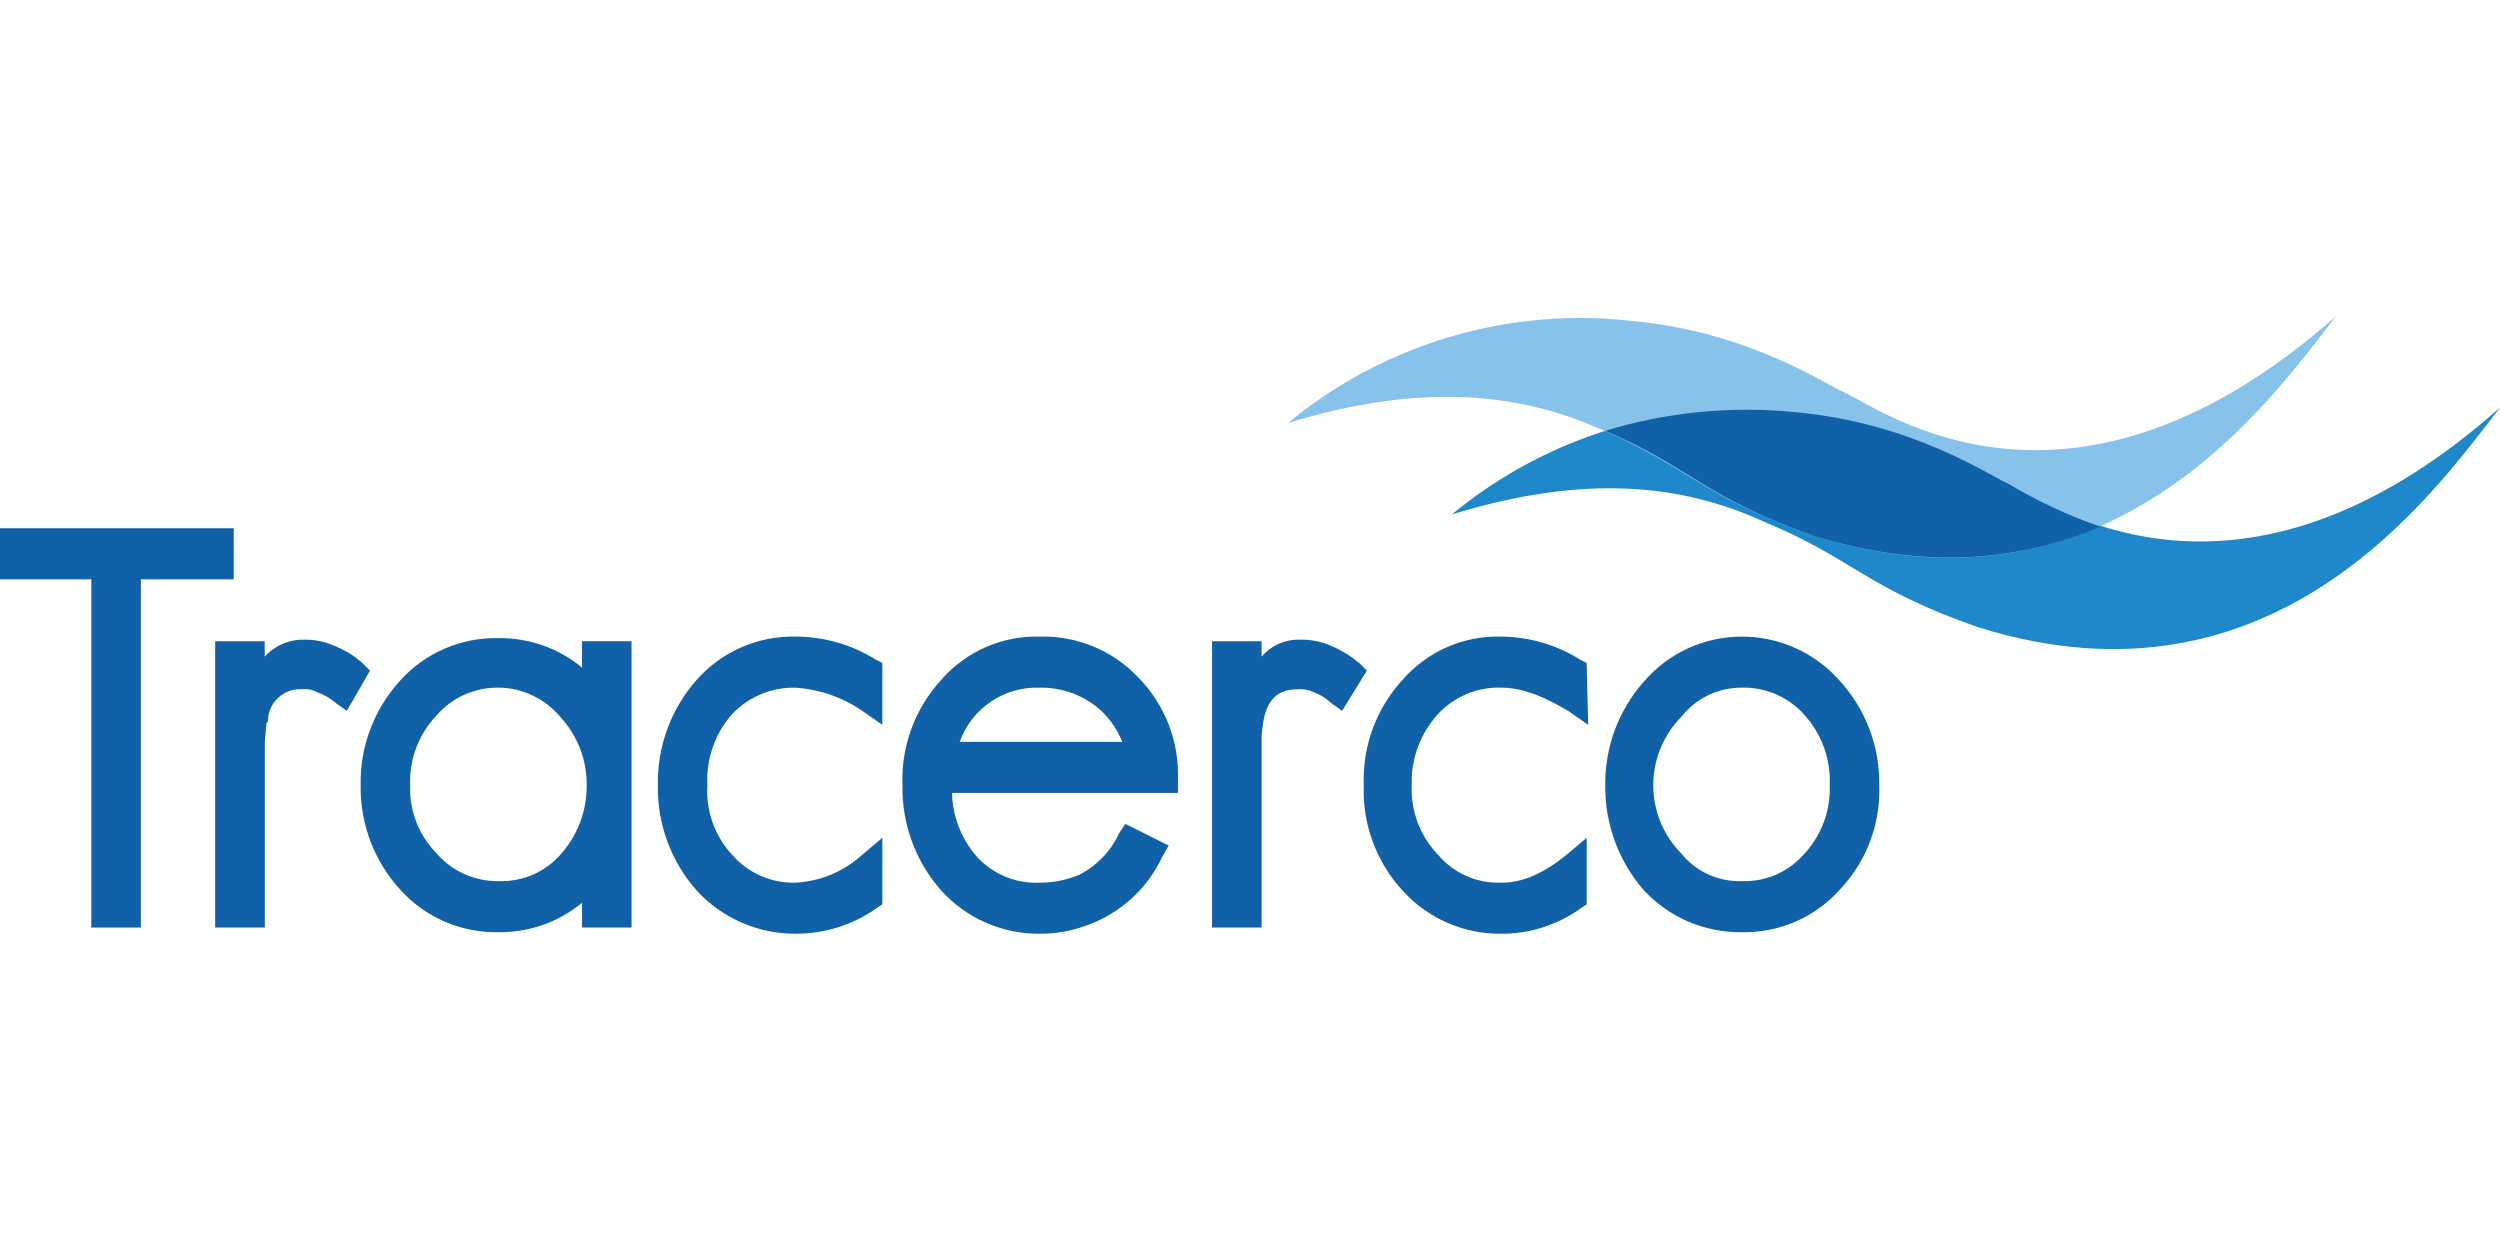 <svg width="1000" height="500" viewBox="0 0 1000 500" fill="none" xmlns="http://www.w3.org/2000/svg">
<path d="M105.881 371.019H86.065V256.495H105.881V262.683C107.906 260.44 110.399 258.668 113.184 257.492C115.968 256.316 118.977 255.765 121.998 255.877C126.054 255.834 130.07 256.679 133.764 258.353C137.863 259.927 141.639 262.235 144.908 265.165L148.003 268.259L138.714 284.352L134.402 281.258C132.215 279.371 129.695 277.909 126.971 276.947C125.091 275.89 122.923 275.458 120.781 275.712C119.016 275.602 117.247 275.858 115.586 276.464C113.925 277.071 112.407 278.014 111.128 279.234C109.849 280.455 108.836 281.927 108.153 283.558C107.47 285.189 107.132 286.943 107.16 288.711L106.542 289.329C106.542 291.805 105.924 294.9 105.924 297.376V371.043L105.881 371.019Z" fill="#1061A7"/>
<path d="M199.367 372.877C192.051 373.021 184.788 371.605 178.061 368.723C171.335 365.842 165.3 361.561 160.359 356.165C149.774 344.728 144.008 329.652 144.261 314.072C143.969 298.784 149.503 283.958 159.74 272.598C164.683 266.995 170.79 262.54 177.635 259.545C184.48 256.55 191.897 255.087 199.367 255.259C211.556 255.087 223.408 259.257 232.803 267.022V256.485H252.619V371.009H232.813V361.113C223.415 368.881 211.559 373.051 199.367 372.877ZM199.367 275.069C194.674 275.001 190.024 275.963 185.744 277.888C181.464 279.813 177.659 282.654 174.597 286.21C171.067 289.913 168.315 294.286 166.504 299.071C164.694 303.856 163.862 308.956 164.057 314.068C163.864 319.087 164.699 324.092 166.512 328.776C168.324 333.461 171.076 337.725 174.597 341.307C177.659 344.863 181.464 347.704 185.744 349.629C190.024 351.554 194.674 352.517 199.367 352.448C204.018 352.63 208.651 351.78 212.934 349.958C217.217 348.136 221.043 345.388 224.136 341.911C231.019 334.274 234.781 324.332 234.676 314.053C234.777 303.96 231.005 294.212 224.136 286.814C221.114 283.167 217.332 280.225 213.053 278.193C208.774 276.161 204.103 275.088 199.367 275.05V275.069Z" fill="#1061A7"/>
<path d="M416.083 373.496C408.628 373.592 401.239 372.097 394.407 369.112C387.576 366.127 381.459 361.721 376.466 356.186C366.212 344.581 360.688 329.551 360.986 314.069C360.403 298.548 365.965 283.423 376.466 271.976C381.368 266.327 387.466 261.841 394.319 258.842C401.172 255.844 408.606 254.409 416.083 254.642C423.347 254.467 430.567 255.808 437.284 258.579C444 261.35 450.065 265.49 455.091 270.736C460.413 276.093 464.585 282.48 467.353 289.505C470.121 296.53 471.426 304.046 471.189 311.593V317.163H380.802C381.021 326.228 384.294 334.953 390.092 341.926C393.28 345.651 397.282 348.593 401.789 350.525C406.295 352.457 411.186 353.327 416.083 353.068C421.396 353.06 426.655 352.008 431.563 349.973C438.666 346.386 444.342 340.494 447.66 333.262L450.137 329.55L467.476 338.214L464.999 342.525C461.997 349.024 457.705 354.846 452.383 359.635C447.06 364.424 440.819 368.08 434.039 370.383C428.284 372.467 422.204 373.515 416.083 373.477V373.496ZM383.897 296.735H448.911C446.704 291.148 443.069 286.238 438.371 282.495C431.988 277.584 424.136 274.968 416.083 275.071C409.106 274.774 402.217 276.717 396.423 280.615C390.629 284.512 386.235 290.161 383.883 296.735H383.897Z" fill="#1061A7"/>
<path d="M600.604 373.496C593.149 373.592 585.759 372.097 578.928 369.112C572.097 366.127 565.98 361.721 560.987 356.186C550.48 344.733 544.917 329.598 545.507 314.069C544.924 298.548 550.486 283.423 560.987 271.976C565.889 266.327 571.987 261.841 578.84 258.842C585.693 255.844 593.127 254.409 600.604 254.642C611.788 254.743 622.723 257.96 632.181 263.93L634.658 265.165L635.276 289.929L627.242 284.339C626.624 284.339 613.621 275.051 600.618 275.051C595.878 274.887 591.157 275.743 586.776 277.561C582.395 279.379 578.456 282.117 575.226 285.589C568.139 293.347 564.357 303.563 564.686 314.064C564.466 319.179 565.287 324.285 567.099 329.073C568.911 333.862 571.675 338.233 575.226 341.922C578.331 345.588 582.232 348.498 586.633 350.429C591.033 352.36 595.817 353.26 600.618 353.063C609.285 353.063 617.339 349.351 626.624 341.922L634.673 335.111V361.727L632.814 362.963C623.484 369.828 612.198 373.521 600.613 373.501L600.604 373.496Z" fill="#1061A7"/>
<path d="M318.251 373.495C310.806 373.529 303.435 372.007 296.613 369.026C289.791 366.045 283.667 361.671 278.635 356.185C268.381 344.58 262.856 329.55 263.155 314.068C262.862 298.595 268.386 283.575 278.635 271.976C283.576 266.375 289.682 261.922 296.525 258.928C303.368 255.933 310.783 254.471 318.251 254.641C329.644 254.653 340.804 257.871 350.452 263.929L352.929 265.165V289.928L344.889 284.338C337.005 278.91 327.803 275.708 318.251 275.07C313.519 274.966 308.817 275.849 304.445 277.664C300.073 279.478 296.127 282.183 292.859 285.607C285.965 293.442 282.409 303.662 282.951 314.083C282.629 319.153 283.341 324.235 285.044 329.022C286.747 333.808 289.406 338.198 292.859 341.926C296.005 345.544 299.914 348.419 304.304 350.346C308.695 352.272 313.458 353.202 318.251 353.067C328.146 352.538 337.553 348.601 344.875 341.926L352.938 335.11V361.727L351.079 362.962C341.519 369.836 330.036 373.523 318.261 373.5L318.251 373.495Z" fill="#1061A7"/>
<path d="M696.591 372.878C689.283 372.962 682.039 371.518 675.322 368.641C668.604 365.763 662.562 361.514 657.583 356.166C647.43 344.511 641.92 329.529 642.103 314.074C641.922 298.805 647.441 284.017 657.583 272.599C662.41 266.978 668.394 262.464 675.126 259.365C681.858 256.267 689.18 254.658 696.591 254.647C703.949 254.618 711.229 256.148 717.953 259.135C724.676 262.123 730.69 266.501 735.599 271.981C746.184 283.418 751.95 298.495 751.697 314.074C751.985 321.667 750.766 329.241 748.109 336.36C745.452 343.479 741.41 350.001 736.217 355.549C731.275 361.15 725.167 365.604 718.322 368.599C711.477 371.593 704.06 373.05 696.591 372.878ZM696.591 275.071C691.934 275.054 687.335 276.105 683.149 278.145C678.963 280.184 675.3 283.157 672.444 286.834C665.301 294.101 661.298 303.883 661.298 314.071C661.298 324.26 665.301 334.041 672.444 341.309C675.331 344.909 679.015 347.789 683.205 349.722C687.395 351.656 691.978 352.589 696.591 352.45C701.242 352.632 705.875 351.781 710.158 349.959C714.441 348.137 718.267 345.389 721.36 341.912C724.891 338.209 727.643 333.836 729.453 329.051C731.264 324.266 732.096 319.167 731.9 314.055C732.336 303.836 728.784 293.847 721.993 286.197C718.847 282.579 714.938 279.703 710.547 277.777C706.157 275.851 701.393 274.921 696.6 275.056L696.591 275.071Z" fill="#1061A7"/>
<path d="M580.802 205.737C599.798 190.052 621.759 178.351 645.375 171.332C668.991 164.313 693.778 162.119 718.26 164.88C765.317 169.191 795.659 190.266 803.09 193.356C819.187 200.785 894.732 256.5 999.999 163.022C973.994 196.45 910.216 288.069 791.333 250.924C746.752 235.448 740.548 223.067 705.885 208.832C672.449 193.356 633.436 189.644 580.802 205.737Z" fill="#1E88CA"/>
<path d="M515.165 169.215C534.162 153.53 556.122 141.83 579.738 134.81C603.354 127.791 628.142 125.597 652.624 128.358C699.681 132.669 730.022 153.744 737.453 156.834C753.551 164.263 828.482 219.978 934.363 126.5C908.357 159.928 844.58 251.547 725.696 214.402C681.116 198.926 674.911 186.545 640.249 171.687C606.812 156.839 567.804 153.117 515.17 169.211L515.165 169.215Z" fill="#87C2EB"/>
<path d="M803.08 193.357C795.649 190.263 765.308 169.216 718.251 164.881C692.626 162.29 666.742 164.817 642.103 172.315C675.539 186.555 681.729 198.932 725.696 214.408C772.135 228.648 809.284 223.695 840.249 210.696C827.295 206.227 814.845 200.418 803.099 193.362L803.08 193.357Z" fill="#1061A7"/>
<path d="M504.64 371.019H484.825V256.496H504.64V262.684C506.534 260.449 508.912 258.674 511.594 257.495C514.276 256.316 517.192 255.763 520.12 255.878C524.381 255.775 528.611 256.621 532.504 258.354C536.531 260.07 540.285 262.365 543.648 265.165L546.743 268.259L536.836 284.353L532.524 281.259C530.554 279.394 528.24 277.93 525.711 276.948C523.588 275.943 521.238 275.517 518.898 275.712C508.99 275.712 506.513 282.523 505.277 288.712V289.33C504.764 291.979 504.557 294.679 504.659 297.376V371.043L504.64 371.019Z" fill="#1061A7"/>
<path d="M0 211.309V231.737H36.531V371.019H56.347V231.737H93.496V211.309H0Z" fill="#1061A7"/>
</svg>
